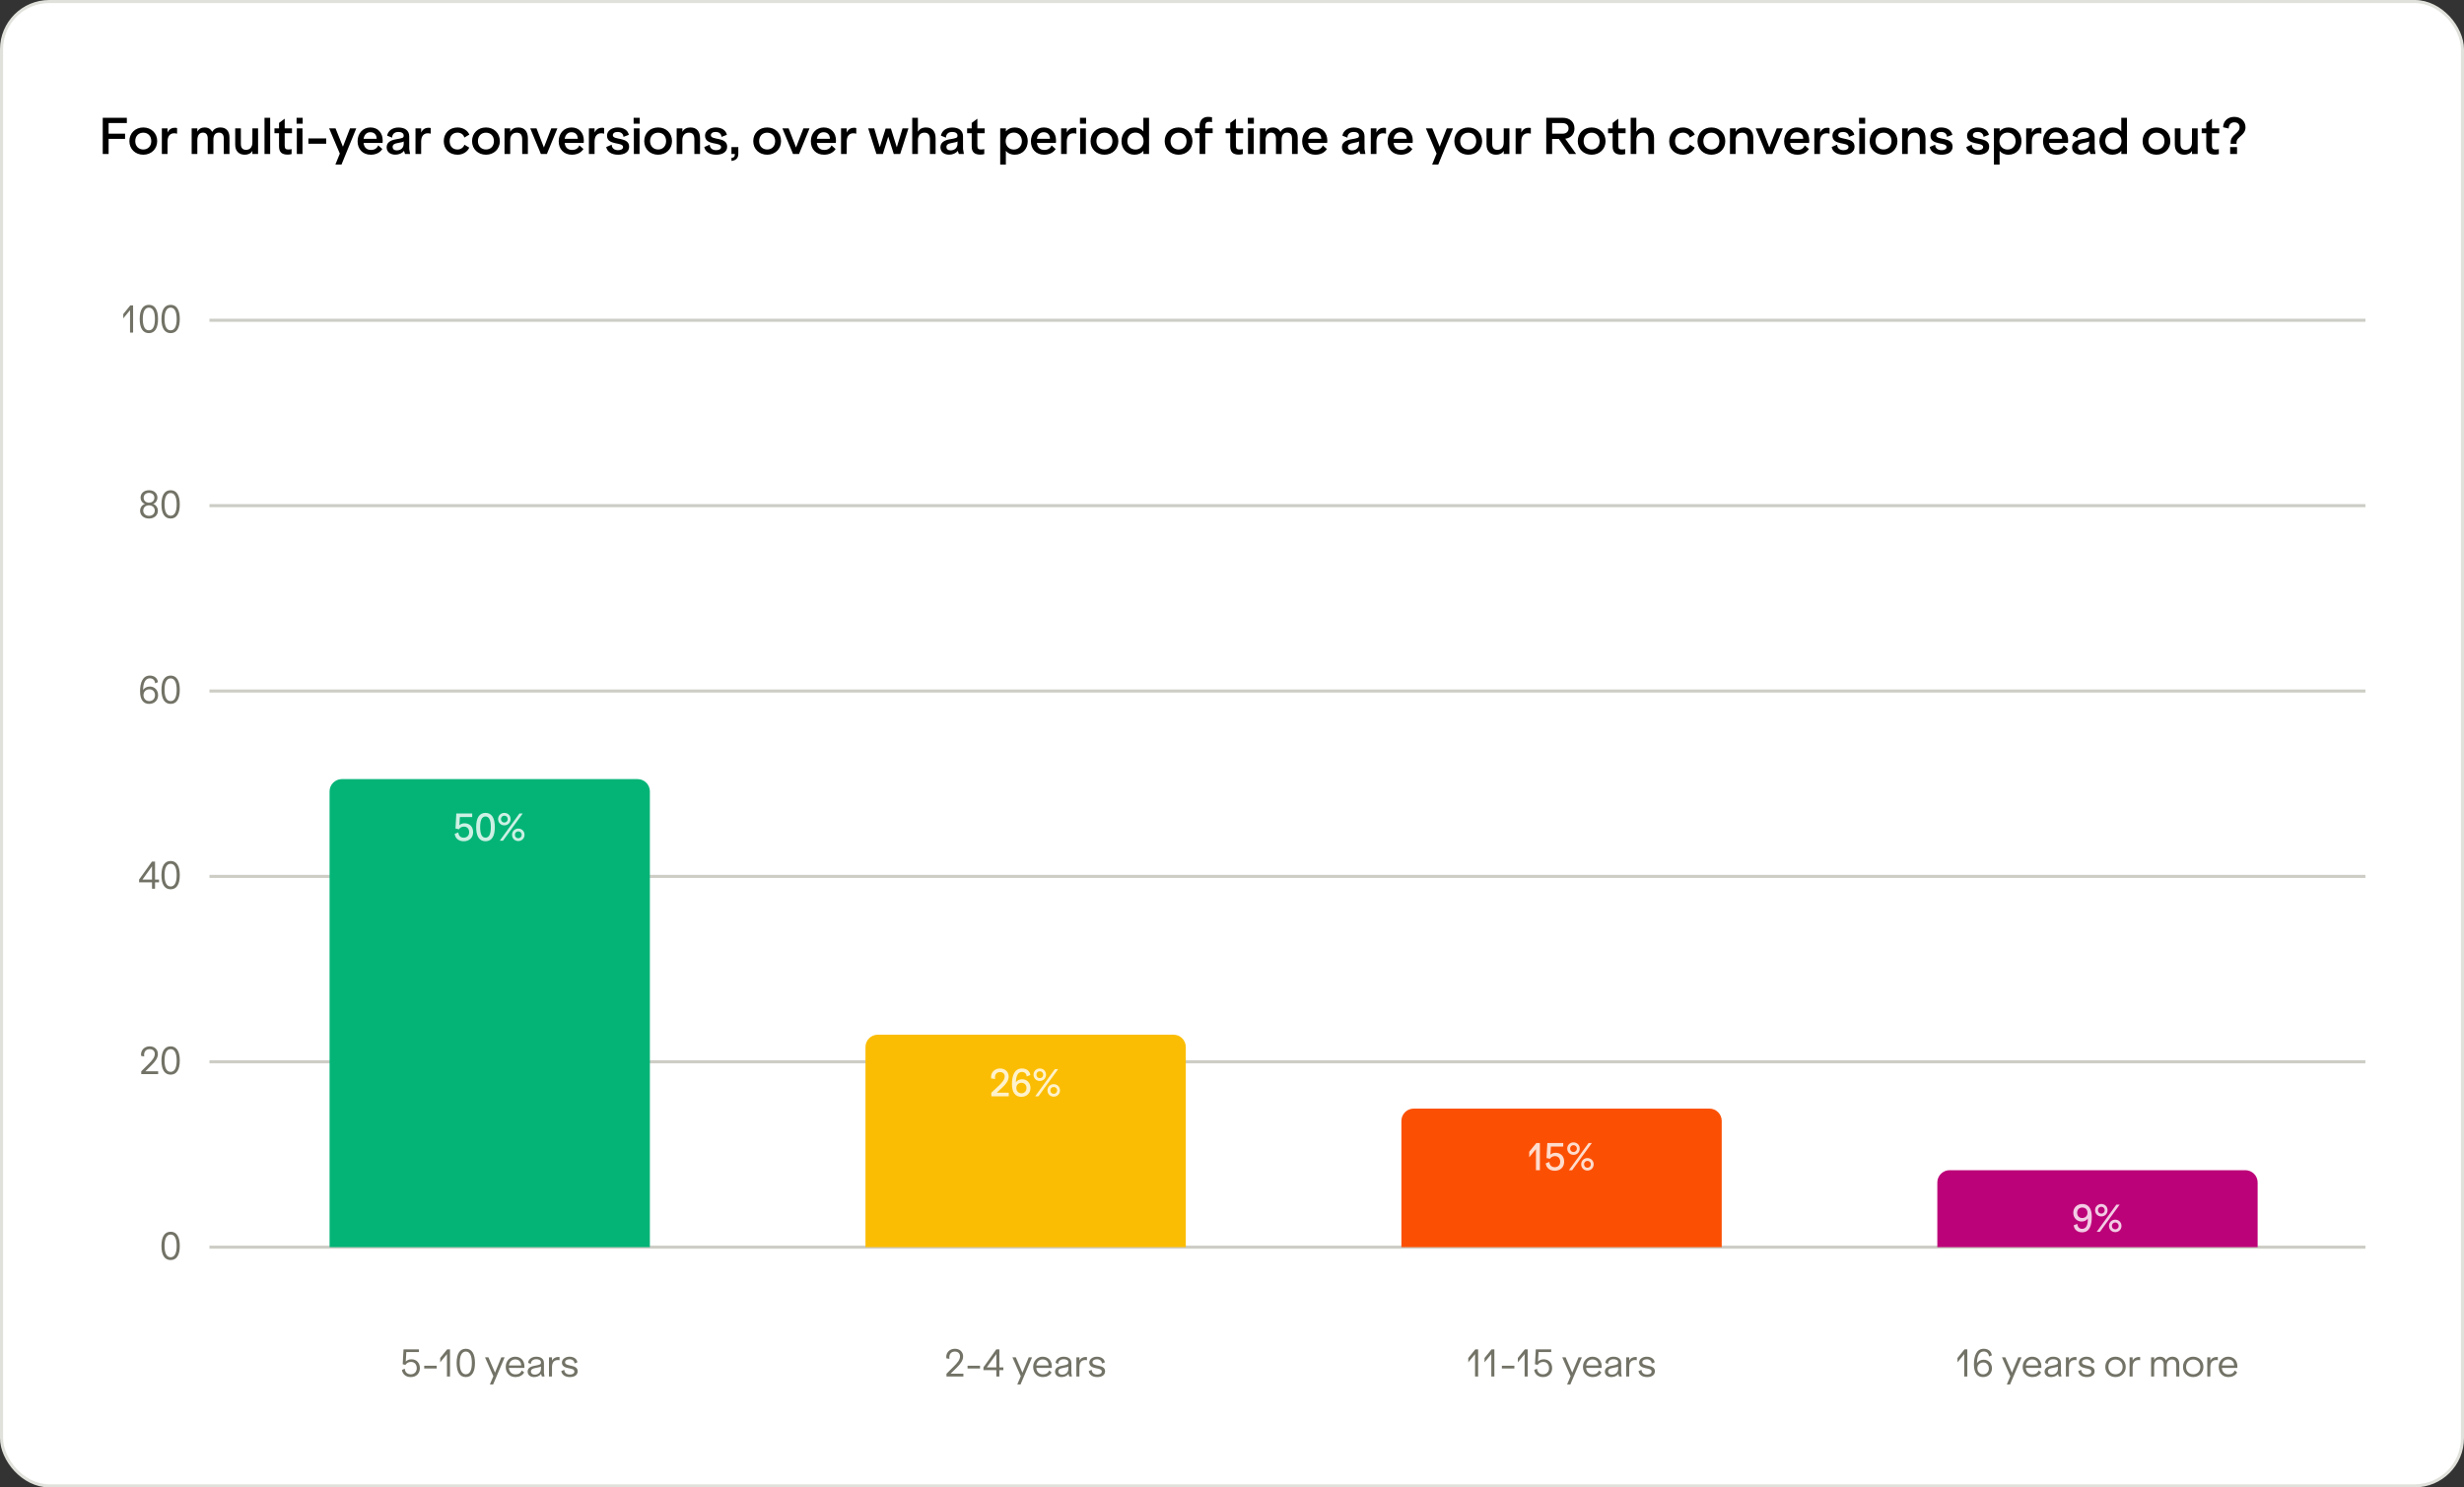<?xml version="1.0" encoding="UTF-8"?> <svg xmlns="http://www.w3.org/2000/svg" width="800" height="483" viewBox="0 0 800 483" fill="none"><rect x="0" y="0" width="800" height="483" fill="#333333" stroke="none"/><rect x="0.5" y="0.5" width="799" height="482" rx="15.5" fill="white"></rect><rect x="0.5" y="0.5" width="799" height="482" rx="15.5" stroke="#E1E1DC"></rect><path d="M33.36 50V38.24H41.184V39.968H35.264V43.408H40.608V45.104H35.264V50H33.36ZM46.522 50.24C43.946 50.24 42.01 48.416 42.01 45.824C42.01 43.216 43.946 41.392 46.522 41.392C49.082 41.392 51.034 43.216 51.034 45.824C51.034 48.416 49.082 50.24 46.522 50.24ZM46.522 48.544C48.026 48.544 49.114 47.488 49.114 45.824C49.114 44.144 48.026 43.088 46.522 43.088C45.018 43.088 43.914 44.144 43.914 45.824C43.914 47.488 45.034 48.544 46.522 48.544ZM52.549 50V41.68H54.389V43.024C55.013 41.776 56.005 41.488 56.757 41.488C57.045 41.488 57.237 41.504 57.493 41.6V43.424C57.173 43.328 56.901 43.28 56.549 43.28C55.269 43.28 54.389 44.144 54.389 45.984V50H52.549ZM62.229 50V41.68H64.069V42.784C64.613 41.712 65.557 41.392 66.437 41.392C67.605 41.392 68.437 41.936 68.901 42.832C69.397 41.936 70.309 41.392 71.557 41.392C73.381 41.392 74.501 42.528 74.501 44.656V50H72.661V44.976C72.661 43.696 72.101 43.072 71.061 43.072C69.893 43.072 69.285 43.904 69.285 45.344V50H67.445V44.992C67.445 43.696 66.869 43.072 65.877 43.072C64.693 43.072 64.101 44.016 64.069 45.456V50H62.229ZM79.452 50.24C77.532 50.24 76.364 49.008 76.364 46.976V41.68H78.204V46.736C78.204 48.016 78.764 48.656 79.884 48.656C81.228 48.656 81.948 47.712 81.948 46.208V41.68H83.788V50H81.948V49.008C81.388 49.888 80.492 50.24 79.452 50.24ZM85.88 50V38.24H87.72V50H85.88ZM93.396 50.208C91.588 50.208 90.596 49.456 90.596 47.552V43.264H89.108V41.68H90.596V39.92L92.436 38.544V41.68H94.804V43.264H92.436V47.312C92.436 48.336 92.836 48.544 93.668 48.544C93.924 48.544 94.404 48.48 94.676 48.416V50.032C94.404 50.144 93.668 50.208 93.396 50.208ZM96.371 50V41.68H98.21V50H96.371ZM96.29 40.176V38.24H98.275V40.176H96.29ZM100.13 46.688V44.944H105.906V46.688H100.13ZM108.89 53.44L110.33 49.872L106.858 41.68H108.938L111.338 47.648L113.642 41.68H115.674L110.874 53.44H108.89ZM120.386 50.24C117.762 50.24 116.098 48.432 116.098 45.856C116.098 43.28 117.858 41.392 120.274 41.392C122.722 41.392 124.258 43.136 124.258 45.68C124.258 45.92 124.242 46.128 124.21 46.416H118.034C118.226 48 119.17 48.688 120.434 48.688C121.602 48.688 122.354 48.224 122.802 47.2L124.13 48.384C123.346 49.648 121.922 50.24 120.386 50.24ZM118.05 45.072H122.29V45.056C122.29 43.776 121.522 42.944 120.242 42.944C119.154 42.944 118.274 43.632 118.05 45.072ZM128.366 50.224C126.702 50.224 125.534 49.312 125.534 47.824C125.534 46.4 126.622 45.584 128.398 45.264C130.702 44.864 131.07 44.8 131.07 44.032C131.07 43.216 130.318 42.848 129.342 42.848C128.158 42.848 127.326 43.52 127.326 44.704L125.694 44.064C125.934 42.496 127.406 41.408 129.342 41.408C131.502 41.408 132.862 42.416 132.862 44.272V48.352L133.15 50H131.518L131.15 48.976C130.574 49.776 129.534 50.224 128.366 50.224ZM128.782 48.832C130.286 48.832 131.07 47.888 131.07 46.656V45.92C130.83 46.128 130.366 46.224 128.894 46.496C128.03 46.656 127.47 46.992 127.47 47.728C127.47 48.352 127.95 48.832 128.782 48.832ZM134.899 50V41.68H136.739V43.024C137.363 41.776 138.355 41.488 139.107 41.488C139.395 41.488 139.587 41.504 139.843 41.6V43.424C139.523 43.328 139.251 43.28 138.899 43.28C137.619 43.28 136.739 44.144 136.739 45.984V50H134.899ZM148.547 50.24C145.891 50.24 144.083 48.448 144.083 45.824C144.083 43.216 145.955 41.392 148.547 41.392C150.339 41.392 151.843 42.384 152.387 43.712L150.755 44.672C150.531 43.664 149.587 43.072 148.547 43.072C147.027 43.072 145.987 44.112 145.987 45.824C145.987 47.52 146.995 48.544 148.547 48.544C149.603 48.544 150.515 47.872 150.771 46.992L152.355 47.936C151.795 49.248 150.339 50.24 148.547 50.24ZM157.778 50.24C155.202 50.24 153.266 48.416 153.266 45.824C153.266 43.216 155.202 41.392 157.778 41.392C160.338 41.392 162.29 43.216 162.29 45.824C162.29 48.416 160.338 50.24 157.778 50.24ZM157.778 48.544C159.282 48.544 160.37 47.488 160.37 45.824C160.37 44.144 159.282 43.088 157.778 43.088C156.274 43.088 155.17 44.144 155.17 45.824C155.17 47.488 156.29 48.544 157.778 48.544ZM163.805 50V41.68H165.645V42.8C166.205 41.856 167.085 41.392 168.285 41.392C170.301 41.392 171.389 42.688 171.389 44.912V50H169.549V45.28C169.549 43.776 168.989 43.088 167.757 43.088C166.429 43.088 165.645 44.016 165.645 45.552V50H163.805ZM175.612 50L172.156 41.68H174.188L176.588 47.888L178.988 41.68H180.972L177.564 50H175.612ZM185.684 50.24C183.06 50.24 181.396 48.432 181.396 45.856C181.396 43.28 183.156 41.392 185.572 41.392C188.02 41.392 189.556 43.136 189.556 45.68C189.556 45.92 189.54 46.128 189.508 46.416H183.332C183.524 48 184.468 48.688 185.732 48.688C186.9 48.688 187.652 48.224 188.1 47.2L189.428 48.384C188.644 49.648 187.22 50.24 185.684 50.24ZM183.348 45.072H187.588V45.056C187.588 43.776 186.82 42.944 185.54 42.944C184.452 42.944 183.572 43.632 183.348 45.072ZM191.201 50V41.68H193.041V43.024C193.665 41.776 194.657 41.488 195.409 41.488C195.697 41.488 195.889 41.504 196.145 41.6V43.424C195.825 43.328 195.553 43.28 195.201 43.28C193.921 43.28 193.041 44.144 193.041 45.984V50H191.201ZM200.696 50.24C198.568 50.24 197.112 49.296 196.824 47.744L198.6 46.992C198.664 48.224 199.544 48.768 200.696 48.768C201.576 48.768 202.296 48.432 202.296 47.744C202.296 45.984 197.08 47.376 197.08 44.032C197.08 42.496 198.648 41.392 200.504 41.392C202.504 41.392 203.896 42.336 204.168 43.792L202.424 44.448C202.36 43.44 201.656 42.848 200.504 42.848C199.528 42.848 198.968 43.296 198.968 43.92C198.968 45.632 204.264 44.32 204.264 47.632C204.264 49.376 202.728 50.24 200.696 50.24ZM205.802 50V41.68H207.642V50H205.802ZM205.722 40.176V38.24H207.706V40.176H205.722ZM213.674 50.24C211.098 50.24 209.162 48.416 209.162 45.824C209.162 43.216 211.098 41.392 213.674 41.392C216.234 41.392 218.186 43.216 218.186 45.824C218.186 48.416 216.234 50.24 213.674 50.24ZM213.674 48.544C215.178 48.544 216.266 47.488 216.266 45.824C216.266 44.144 215.178 43.088 213.674 43.088C212.17 43.088 211.066 44.144 211.066 45.824C211.066 47.488 212.186 48.544 213.674 48.544ZM219.701 50V41.68H221.541V42.8C222.101 41.856 222.981 41.392 224.181 41.392C226.197 41.392 227.285 42.688 227.285 44.912V50H225.445V45.28C225.445 43.776 224.885 43.088 223.653 43.088C222.325 43.088 221.541 44.016 221.541 45.552V50H219.701ZM232.525 50.24C230.397 50.24 228.941 49.296 228.653 47.744L230.429 46.992C230.493 48.224 231.373 48.768 232.525 48.768C233.405 48.768 234.125 48.432 234.125 47.744C234.125 45.984 228.909 47.376 228.909 44.032C228.909 42.496 230.477 41.392 232.333 41.392C234.333 41.392 235.725 42.336 235.997 43.792L234.253 44.448C234.189 43.44 233.485 42.848 232.333 42.848C231.357 42.848 230.797 43.296 230.797 43.92C230.797 45.632 236.093 44.32 236.093 47.632C236.093 49.376 234.557 50.24 232.525 50.24ZM237.487 51.28C238.335 51.2 238.591 50.832 238.591 50H237.487V47.76H239.711V49.952C239.711 51.312 238.959 52.112 237.487 52.256V51.28ZM249.077 50.24C246.501 50.24 244.565 48.416 244.565 45.824C244.565 43.216 246.501 41.392 249.077 41.392C251.637 41.392 253.589 43.216 253.589 45.824C253.589 48.416 251.637 50.24 249.077 50.24ZM249.077 48.544C250.581 48.544 251.669 47.488 251.669 45.824C251.669 44.144 250.581 43.088 249.077 43.088C247.573 43.088 246.469 44.144 246.469 45.824C246.469 47.488 247.589 48.544 249.077 48.544ZM257.478 50L254.022 41.68H256.054L258.454 47.888L260.854 41.68H262.838L259.43 50H257.478ZM267.549 50.24C264.925 50.24 263.261 48.432 263.261 45.856C263.261 43.28 265.021 41.392 267.437 41.392C269.885 41.392 271.421 43.136 271.421 45.68C271.421 45.92 271.405 46.128 271.373 46.416H265.197C265.389 48 266.333 48.688 267.597 48.688C268.765 48.688 269.517 48.224 269.965 47.2L271.293 48.384C270.509 49.648 269.085 50.24 267.549 50.24ZM265.213 45.072H269.453V45.056C269.453 43.776 268.685 42.944 267.405 42.944C266.317 42.944 265.437 43.632 265.213 45.072ZM273.065 50V41.68H274.905V43.024C275.529 41.776 276.521 41.488 277.273 41.488C277.561 41.488 277.753 41.504 278.009 41.6V43.424C277.689 43.328 277.417 43.28 277.065 43.28C275.785 43.28 274.905 44.144 274.905 45.984V50H273.065ZM284.554 50L281.882 41.68H283.834L285.642 47.824L287.546 41.744H289.258L291.162 47.824L293.034 41.68H294.954L292.266 50H290.186L288.394 44.352L286.65 50H284.554ZM296.181 50V38.24H298.021V42.768C298.533 41.92 299.381 41.392 300.661 41.392C302.677 41.392 303.765 42.688 303.765 44.912V50H301.925V45.28C301.925 43.776 301.365 43.088 300.133 43.088C298.821 43.088 298.021 43.984 298.021 45.552V50H296.181ZM308.171 50.224C306.507 50.224 305.339 49.312 305.339 47.824C305.339 46.4 306.427 45.584 308.203 45.264C310.507 44.864 310.875 44.8 310.875 44.032C310.875 43.216 310.123 42.848 309.147 42.848C307.963 42.848 307.131 43.52 307.131 44.704L305.499 44.064C305.739 42.496 307.211 41.408 309.147 41.408C311.307 41.408 312.667 42.416 312.667 44.272V48.352L312.955 50H311.323L310.955 48.976C310.379 49.776 309.339 50.224 308.171 50.224ZM308.587 48.832C310.091 48.832 310.875 47.888 310.875 46.656V45.92C310.635 46.128 310.171 46.224 308.699 46.496C307.835 46.656 307.275 46.992 307.275 47.728C307.275 48.352 307.755 48.832 308.587 48.832ZM318.287 50.208C316.479 50.208 315.487 49.456 315.487 47.552V43.264H313.999V41.68H315.487V39.92L317.327 38.544V41.68H319.695V43.264H317.327V47.312C317.327 48.336 317.727 48.544 318.559 48.544C318.815 48.544 319.295 48.48 319.567 48.416V50.032C319.295 50.144 318.559 50.208 318.287 50.208ZM324.742 53.44V41.68H326.582V42.656C327.254 41.888 328.214 41.392 329.478 41.392C331.99 41.392 333.686 43.328 333.686 45.84C333.686 48.336 331.974 50.24 329.478 50.24C328.15 50.24 327.222 49.744 326.582 48.992V53.44H324.742ZM329.142 48.56C330.71 48.56 331.782 47.424 331.782 45.84C331.782 44.224 330.71 43.056 329.142 43.056C327.638 43.056 326.518 44.208 326.518 45.84C326.518 47.456 327.638 48.56 329.142 48.56ZM338.999 50.24C336.375 50.24 334.711 48.432 334.711 45.856C334.711 43.28 336.471 41.392 338.887 41.392C341.335 41.392 342.871 43.136 342.871 45.68C342.871 45.92 342.855 46.128 342.823 46.416H336.647C336.839 48 337.783 48.688 339.047 48.688C340.215 48.688 340.967 48.224 341.415 47.2L342.743 48.384C341.959 49.648 340.535 50.24 338.999 50.24ZM336.663 45.072H340.903V45.056C340.903 43.776 340.135 42.944 338.855 42.944C337.767 42.944 336.887 43.632 336.663 45.072ZM344.516 50V41.68H346.356V43.024C346.98 41.776 347.972 41.488 348.724 41.488C349.012 41.488 349.204 41.504 349.46 41.6V43.424C349.14 43.328 348.868 43.28 348.516 43.28C347.236 43.28 346.356 44.144 346.356 45.984V50H344.516ZM350.716 50V41.68H352.556V50H350.716ZM350.636 40.176V38.24H352.62V40.176H350.636ZM358.587 50.24C356.011 50.24 354.075 48.416 354.075 45.824C354.075 43.216 356.011 41.392 358.587 41.392C361.147 41.392 363.099 43.216 363.099 45.824C363.099 48.416 361.147 50.24 358.587 50.24ZM358.587 48.544C360.091 48.544 361.179 47.488 361.179 45.824C361.179 44.144 360.091 43.088 358.587 43.088C357.083 43.088 355.979 44.144 355.979 45.824C355.979 47.488 357.099 48.544 358.587 48.544ZM368.326 50.24C365.83 50.24 364.118 48.336 364.118 45.84C364.118 43.328 365.814 41.392 368.326 41.392C369.606 41.392 370.582 41.904 371.222 42.656V38.24H373.062V50H371.238V48.976C370.582 49.744 369.622 50.24 368.326 50.24ZM368.662 48.56C370.166 48.56 371.286 47.456 371.286 45.84C371.286 44.208 370.166 43.056 368.662 43.056C367.094 43.056 366.022 44.224 366.022 45.84C366.022 47.424 367.094 48.56 368.662 48.56ZM382.654 50.24C380.078 50.24 378.142 48.416 378.142 45.824C378.142 43.216 380.078 41.392 382.654 41.392C385.214 41.392 387.166 43.216 387.166 45.824C387.166 48.416 385.214 50.24 382.654 50.24ZM382.654 48.544C384.158 48.544 385.246 47.488 385.246 45.824C385.246 44.144 384.158 43.088 382.654 43.088C381.15 43.088 380.046 44.144 380.046 45.824C380.046 47.488 381.166 48.544 382.654 48.544ZM389.481 40.784C389.481 39.136 390.537 37.952 392.169 37.952C392.617 37.952 393.097 37.984 393.513 38.096V39.664C393.209 39.6 392.857 39.568 392.537 39.568C391.769 39.568 391.321 39.952 391.321 40.832V41.68H393.721V43.248H391.321V50H389.481V43.248H387.977V41.68H389.481V40.784ZM402.226 50.208C400.418 50.208 399.426 49.456 399.426 47.552V43.264H397.938V41.68H399.426V39.92L401.266 38.544V41.68H403.634V43.264H401.266V47.312C401.266 48.336 401.666 48.544 402.498 48.544C402.754 48.544 403.234 48.48 403.506 48.416V50.032C403.234 50.144 402.498 50.208 402.226 50.208ZM405.201 50V41.68H407.041V50H405.201ZM405.121 40.176V38.24H407.105V40.176H405.121ZM409.057 50V41.68H410.897V42.784C411.441 41.712 412.385 41.392 413.265 41.392C414.433 41.392 415.265 41.936 415.729 42.832C416.225 41.936 417.137 41.392 418.385 41.392C420.209 41.392 421.329 42.528 421.329 44.656V50H419.489V44.976C419.489 43.696 418.929 43.072 417.889 43.072C416.721 43.072 416.113 43.904 416.113 45.344V50H414.273V44.992C414.273 43.696 413.697 43.072 412.705 43.072C411.521 43.072 410.929 44.016 410.897 45.456V50H409.057ZM427.064 50.24C424.44 50.24 422.776 48.432 422.776 45.856C422.776 43.28 424.536 41.392 426.952 41.392C429.4 41.392 430.936 43.136 430.936 45.68C430.936 45.92 430.92 46.128 430.888 46.416H424.712C424.904 48 425.848 48.688 427.112 48.688C428.28 48.688 429.032 48.224 429.48 47.2L430.808 48.384C430.024 49.648 428.6 50.24 427.064 50.24ZM424.728 45.072H428.968V45.056C428.968 43.776 428.2 42.944 426.92 42.944C425.832 42.944 424.952 43.632 424.728 45.072ZM438.525 50.224C436.861 50.224 435.693 49.312 435.693 47.824C435.693 46.4 436.781 45.584 438.557 45.264C440.861 44.864 441.229 44.8 441.229 44.032C441.229 43.216 440.477 42.848 439.501 42.848C438.317 42.848 437.485 43.52 437.485 44.704L435.853 44.064C436.093 42.496 437.565 41.408 439.501 41.408C441.661 41.408 443.021 42.416 443.021 44.272V48.352L443.309 50H441.677L441.309 48.976C440.733 49.776 439.693 50.224 438.525 50.224ZM438.941 48.832C440.445 48.832 441.229 47.888 441.229 46.656V45.92C440.989 46.128 440.525 46.224 439.053 46.496C438.189 46.656 437.629 46.992 437.629 47.728C437.629 48.352 438.109 48.832 438.941 48.832ZM445.057 50V41.68H446.897V43.024C447.521 41.776 448.513 41.488 449.265 41.488C449.553 41.488 449.745 41.504 450.001 41.6V43.424C449.681 43.328 449.409 43.28 449.057 43.28C447.777 43.28 446.897 44.144 446.897 45.984V50H445.057ZM454.814 50.24C452.19 50.24 450.526 48.432 450.526 45.856C450.526 43.28 452.286 41.392 454.702 41.392C457.15 41.392 458.686 43.136 458.686 45.68C458.686 45.92 458.67 46.128 458.638 46.416H452.462C452.654 48 453.598 48.688 454.862 48.688C456.03 48.688 456.782 48.224 457.23 47.2L458.558 48.384C457.774 49.648 456.35 50.24 454.814 50.24ZM452.478 45.072H456.718V45.056C456.718 43.776 455.95 42.944 454.67 42.944C453.582 42.944 452.702 43.632 452.478 45.072ZM464.98 53.44L466.42 49.872L462.948 41.68H465.028L467.428 47.648L469.732 41.68H471.764L466.964 53.44H464.98ZM476.699 50.24C474.123 50.24 472.187 48.416 472.187 45.824C472.187 43.216 474.123 41.392 476.699 41.392C479.259 41.392 481.211 43.216 481.211 45.824C481.211 48.416 479.259 50.24 476.699 50.24ZM476.699 48.544C478.203 48.544 479.291 47.488 479.291 45.824C479.291 44.144 478.203 43.088 476.699 43.088C475.195 43.088 474.091 44.144 474.091 45.824C474.091 47.488 475.211 48.544 476.699 48.544ZM485.734 50.24C483.814 50.24 482.646 49.008 482.646 46.976V41.68H484.486V46.736C484.486 48.016 485.046 48.656 486.166 48.656C487.51 48.656 488.23 47.712 488.23 46.208V41.68H490.07V50H488.23V49.008C487.67 49.888 486.774 50.24 485.734 50.24ZM492.082 50V41.68H493.922V43.024C494.546 41.776 495.538 41.488 496.29 41.488C496.578 41.488 496.77 41.504 497.026 41.6V43.424C496.706 43.328 496.434 43.28 496.082 43.28C494.802 43.28 493.922 44.144 493.922 45.984V50H492.082ZM502.034 50V38.24H507.33C509.73 38.24 511.186 39.632 511.186 41.696C511.186 43.504 510.146 44.768 508.21 45.056L511.73 50H509.474L506.114 45.12H503.938V50H502.034ZM503.938 43.424H507.266C508.546 43.424 509.266 42.72 509.266 41.696C509.266 40.672 508.562 39.968 507.266 39.968H503.938V43.424ZM516.774 50.24C514.198 50.24 512.262 48.416 512.262 45.824C512.262 43.216 514.198 41.392 516.774 41.392C519.334 41.392 521.286 43.216 521.286 45.824C521.286 48.416 519.334 50.24 516.774 50.24ZM516.774 48.544C518.278 48.544 519.366 47.488 519.366 45.824C519.366 44.144 518.278 43.088 516.774 43.088C515.27 43.088 514.166 44.144 514.166 45.824C514.166 47.488 515.286 48.544 516.774 48.544ZM526.385 50.208C524.577 50.208 523.585 49.456 523.585 47.552V43.264H522.097V41.68H523.585V39.92L525.425 38.544V41.68H527.793V43.264H525.425V47.312C525.425 48.336 525.825 48.544 526.657 48.544C526.913 48.544 527.393 48.48 527.665 48.416V50.032C527.393 50.144 526.657 50.208 526.385 50.208ZM529.44 50V38.24H531.28V42.768C531.792 41.92 532.64 41.392 533.92 41.392C535.936 41.392 537.024 42.688 537.024 44.912V50H535.184V45.28C535.184 43.776 534.624 43.088 533.392 43.088C532.08 43.088 531.28 43.984 531.28 45.552V50H529.44ZM546.414 50.24C543.758 50.24 541.95 48.448 541.95 45.824C541.95 43.216 543.822 41.392 546.414 41.392C548.206 41.392 549.71 42.384 550.254 43.712L548.622 44.672C548.398 43.664 547.454 43.072 546.414 43.072C544.894 43.072 543.854 44.112 543.854 45.824C543.854 47.52 544.862 48.544 546.414 48.544C547.47 48.544 548.382 47.872 548.638 46.992L550.222 47.936C549.662 49.248 548.206 50.24 546.414 50.24ZM555.646 50.24C553.07 50.24 551.134 48.416 551.134 45.824C551.134 43.216 553.07 41.392 555.646 41.392C558.206 41.392 560.158 43.216 560.158 45.824C560.158 48.416 558.206 50.24 555.646 50.24ZM555.646 48.544C557.15 48.544 558.238 47.488 558.238 45.824C558.238 44.144 557.15 43.088 555.646 43.088C554.142 43.088 553.038 44.144 553.038 45.824C553.038 47.488 554.158 48.544 555.646 48.544ZM561.673 50V41.68H563.513V42.8C564.073 41.856 564.953 41.392 566.153 41.392C568.169 41.392 569.257 42.688 569.257 44.912V50H567.417V45.28C567.417 43.776 566.857 43.088 565.625 43.088C564.297 43.088 563.513 44.016 563.513 45.552V50H561.673ZM573.48 50L570.024 41.68H572.056L574.456 47.888L576.856 41.68H578.84L575.432 50H573.48ZM583.551 50.24C580.927 50.24 579.263 48.432 579.263 45.856C579.263 43.28 581.023 41.392 583.439 41.392C585.887 41.392 587.423 43.136 587.423 45.68C587.423 45.92 587.407 46.128 587.375 46.416H581.199C581.391 48 582.335 48.688 583.599 48.688C584.767 48.688 585.519 48.224 585.967 47.2L587.295 48.384C586.511 49.648 585.087 50.24 583.551 50.24ZM581.215 45.072H585.455V45.056C585.455 43.776 584.687 42.944 583.407 42.944C582.319 42.944 581.439 43.632 581.215 45.072ZM589.068 50V41.68H590.908V43.024C591.532 41.776 592.524 41.488 593.276 41.488C593.564 41.488 593.756 41.504 594.012 41.6V43.424C593.692 43.328 593.42 43.28 593.068 43.28C591.788 43.28 590.908 44.144 590.908 45.984V50H589.068ZM598.563 50.24C596.435 50.24 594.979 49.296 594.691 47.744L596.467 46.992C596.531 48.224 597.411 48.768 598.563 48.768C599.443 48.768 600.163 48.432 600.163 47.744C600.163 45.984 594.947 47.376 594.947 44.032C594.947 42.496 596.515 41.392 598.371 41.392C600.371 41.392 601.763 42.336 602.035 43.792L600.291 44.448C600.227 43.44 599.523 42.848 598.371 42.848C597.395 42.848 596.835 43.296 596.835 43.92C596.835 45.632 602.131 44.32 602.131 47.632C602.131 49.376 600.595 50.24 598.563 50.24ZM603.67 50V41.68H605.51V50H603.67ZM603.59 40.176V38.24H605.574V40.176H603.59ZM611.542 50.24C608.966 50.24 607.03 48.416 607.03 45.824C607.03 43.216 608.966 41.392 611.542 41.392C614.102 41.392 616.054 43.216 616.054 45.824C616.054 48.416 614.102 50.24 611.542 50.24ZM611.542 48.544C613.046 48.544 614.134 47.488 614.134 45.824C614.134 44.144 613.046 43.088 611.542 43.088C610.038 43.088 608.934 44.144 608.934 45.824C608.934 47.488 610.054 48.544 611.542 48.544ZM617.569 50V41.68H619.409V42.8C619.969 41.856 620.849 41.392 622.049 41.392C624.065 41.392 625.153 42.688 625.153 44.912V50H623.313V45.28C623.313 43.776 622.753 43.088 621.521 43.088C620.193 43.088 619.409 44.016 619.409 45.552V50H617.569ZM630.392 50.24C628.264 50.24 626.808 49.296 626.52 47.744L628.296 46.992C628.36 48.224 629.24 48.768 630.392 48.768C631.272 48.768 631.992 48.432 631.992 47.744C631.992 45.984 626.776 47.376 626.776 44.032C626.776 42.496 628.344 41.392 630.2 41.392C632.2 41.392 633.592 42.336 633.864 43.792L632.12 44.448C632.056 43.44 631.352 42.848 630.2 42.848C629.224 42.848 628.664 43.296 628.664 43.92C628.664 45.632 633.96 44.32 633.96 47.632C633.96 49.376 632.424 50.24 630.392 50.24ZM642.275 50.24C640.147 50.24 638.691 49.296 638.403 47.744L640.179 46.992C640.243 48.224 641.123 48.768 642.275 48.768C643.155 48.768 643.875 48.432 643.875 47.744C643.875 45.984 638.659 47.376 638.659 44.032C638.659 42.496 640.227 41.392 642.083 41.392C644.083 41.392 645.475 42.336 645.747 43.792L644.003 44.448C643.939 43.44 643.235 42.848 642.083 42.848C641.107 42.848 640.547 43.296 640.547 43.92C640.547 45.632 645.843 44.32 645.843 47.632C645.843 49.376 644.307 50.24 642.275 50.24ZM647.382 53.44V41.68H649.222V42.656C649.894 41.888 650.854 41.392 652.118 41.392C654.63 41.392 656.326 43.328 656.326 45.84C656.326 48.336 654.614 50.24 652.118 50.24C650.79 50.24 649.862 49.744 649.222 48.992V53.44H647.382ZM651.782 48.56C653.35 48.56 654.422 47.424 654.422 45.84C654.422 44.224 653.35 43.056 651.782 43.056C650.278 43.056 649.158 44.208 649.158 45.84C649.158 47.456 650.278 48.56 651.782 48.56ZM657.847 50V41.68H659.687V43.024C660.311 41.776 661.303 41.488 662.055 41.488C662.343 41.488 662.535 41.504 662.791 41.6V43.424C662.471 43.328 662.199 43.28 661.847 43.28C660.567 43.28 659.687 44.144 659.687 45.984V50H657.847ZM667.604 50.24C664.98 50.24 663.316 48.432 663.316 45.856C663.316 43.28 665.076 41.392 667.492 41.392C669.94 41.392 671.476 43.136 671.476 45.68C671.476 45.92 671.46 46.128 671.428 46.416H665.252C665.444 48 666.388 48.688 667.652 48.688C668.82 48.688 669.572 48.224 670.02 47.2L671.348 48.384C670.564 49.648 669.14 50.24 667.604 50.24ZM665.268 45.072H669.508V45.056C669.508 43.776 668.74 42.944 667.46 42.944C666.372 42.944 665.492 43.632 665.268 45.072ZM675.584 50.224C673.92 50.224 672.752 49.312 672.752 47.824C672.752 46.4 673.84 45.584 675.616 45.264C677.92 44.864 678.288 44.8 678.288 44.032C678.288 43.216 677.536 42.848 676.56 42.848C675.376 42.848 674.544 43.52 674.544 44.704L672.912 44.064C673.152 42.496 674.624 41.408 676.56 41.408C678.72 41.408 680.08 42.416 680.08 44.272V48.352L680.368 50H678.736L678.368 48.976C677.792 49.776 676.752 50.224 675.584 50.224ZM676 48.832C677.504 48.832 678.288 47.888 678.288 46.656V45.92C678.048 46.128 677.584 46.224 676.112 46.496C675.248 46.656 674.688 46.992 674.688 47.728C674.688 48.352 675.168 48.832 676 48.832ZM685.829 50.24C683.333 50.24 681.621 48.336 681.621 45.84C681.621 43.328 683.317 41.392 685.829 41.392C687.109 41.392 688.085 41.904 688.725 42.656V38.24H690.565V50H688.741V48.976C688.085 49.744 687.125 50.24 685.829 50.24ZM686.165 48.56C687.669 48.56 688.789 47.456 688.789 45.84C688.789 44.208 687.669 43.056 686.165 43.056C684.597 43.056 683.525 44.224 683.525 45.84C683.525 47.424 684.597 48.56 686.165 48.56ZM700.156 50.24C697.58 50.24 695.644 48.416 695.644 45.824C695.644 43.216 697.58 41.392 700.156 41.392C702.716 41.392 704.668 43.216 704.668 45.824C704.668 48.416 702.716 50.24 700.156 50.24ZM700.156 48.544C701.66 48.544 702.748 47.488 702.748 45.824C702.748 44.144 701.66 43.088 700.156 43.088C698.652 43.088 697.548 44.144 697.548 45.824C697.548 47.488 698.668 48.544 700.156 48.544ZM709.192 50.24C707.272 50.24 706.104 49.008 706.104 46.976V41.68H707.944V46.736C707.944 48.016 708.504 48.656 709.624 48.656C710.968 48.656 711.688 47.712 711.688 46.208V41.68H713.528V50H711.688V49.008C711.128 49.888 710.232 50.24 709.192 50.24ZM719.123 50.208C717.315 50.208 716.323 49.456 716.323 47.552V43.264H714.835V41.68H716.323V39.92L718.163 38.544V41.68H720.531V43.264H718.163V47.312C718.163 48.336 718.563 48.544 719.395 48.544C719.651 48.544 720.131 48.48 720.403 48.416V50.032C720.131 50.144 719.395 50.208 719.123 50.208ZM724.242 46.208C724.242 43.648 727.138 43.36 727.138 41.344C727.138 40.304 726.482 39.728 725.41 39.728C724.29 39.728 723.618 40.512 723.602 41.728L721.794 41.328C721.81 39.408 723.234 37.952 725.41 37.952C727.57 37.952 729.058 39.392 729.058 41.344C729.058 44 726.146 44.384 726.146 46.208V46.704H724.242V46.208ZM724.082 50V47.76H726.306V50H724.082Z" fill="black"></path><path d="M42.217 108V100.728L40.021 103.392V101.988L42.301 99.18H43.213V108H42.217ZM48.346 108.18C46.403 108.18 45.358 106.572 45.358 103.596C45.358 100.608 46.403 98.988 48.346 98.988C50.279 98.988 51.31 100.608 51.31 103.596C51.31 106.572 50.279 108.18 48.346 108.18ZM48.346 107.268C49.618 107.268 50.303 105.984 50.303 103.596C50.303 101.184 49.618 99.9 48.346 99.9C47.062 99.9 46.367 101.184 46.367 103.596C46.367 105.984 47.062 107.268 48.346 107.268ZM55.405 108.18C53.461 108.18 52.417 106.572 52.417 103.596C52.417 100.608 53.461 98.988 55.405 98.988C57.337 98.988 58.369 100.608 58.369 103.596C58.369 106.572 57.337 108.18 55.405 108.18ZM55.405 107.268C56.677 107.268 57.361 105.984 57.361 103.596C57.361 101.184 56.677 99.9 55.405 99.9C54.121 99.9 53.425 101.184 53.425 103.596C53.425 105.984 54.121 107.268 55.405 107.268Z" fill="#727266"></path><path d="M68 104H768" stroke="#CDCDC6"></path><path d="M48.38 168.383C46.664 168.383 45.489 167.339 45.489 165.863C45.489 164.795 46.16 163.919 47.084 163.643C46.269 163.403 45.645 162.587 45.645 161.579C45.645 160.175 46.761 159.191 48.38 159.191C50.001 159.191 51.105 160.175 51.105 161.579C51.105 162.575 50.492 163.379 49.7 163.643C50.589 163.919 51.261 164.795 51.261 165.863C51.261 167.339 50.084 168.383 48.38 168.383ZM48.38 167.507C49.484 167.507 50.252 166.787 50.252 165.815C50.252 164.795 49.484 164.099 48.38 164.099C47.276 164.099 46.508 164.795 46.508 165.815C46.508 166.787 47.276 167.507 48.38 167.507ZM48.38 163.247C49.401 163.247 50.12 162.587 50.12 161.627C50.12 160.703 49.401 160.055 48.38 160.055C47.361 160.055 46.641 160.703 46.641 161.627C46.641 162.587 47.361 163.247 48.38 163.247ZM55.405 168.383C53.461 168.383 52.417 166.775 52.417 163.799C52.417 160.811 53.461 159.191 55.405 159.191C57.337 159.191 58.369 160.811 58.369 163.799C58.369 166.775 57.337 168.383 55.405 168.383ZM55.405 167.471C56.677 167.471 57.361 166.187 57.361 163.799C57.361 161.387 56.677 160.103 55.405 160.103C54.121 160.103 53.425 161.387 53.425 163.799C53.425 166.187 54.121 167.471 55.405 167.471Z" fill="#727266"></path><path d="M68 164.203H768" stroke="#CDCDC6"></path><path d="M48.428 228.578C46.532 228.578 45.476 227.162 45.476 224.522C45.476 221.63 46.352 219.386 48.656 219.386C50.108 219.386 51.152 220.238 51.284 221.522L50.36 221.894C50.288 220.838 49.592 220.274 48.644 220.274C47.12 220.274 46.472 221.918 46.46 224.102C46.808 223.43 47.672 222.938 48.632 222.938C50.204 222.938 51.332 224.102 51.332 225.758C51.332 227.414 50.12 228.578 48.428 228.578ZM48.476 227.678C49.556 227.678 50.324 226.874 50.324 225.758C50.324 224.63 49.58 223.838 48.524 223.838C47.396 223.838 46.592 224.63 46.592 225.746C46.592 226.874 47.372 227.678 48.476 227.678ZM55.405 228.578C53.461 228.578 52.417 226.97 52.417 223.994C52.417 221.006 53.461 219.386 55.405 219.386C57.337 219.386 58.369 221.006 58.369 223.994C58.369 226.97 57.337 228.578 55.405 228.578ZM55.405 227.666C56.677 227.666 57.361 226.382 57.361 223.994C57.361 221.582 56.677 220.298 55.405 220.298C54.121 220.298 53.425 221.582 53.425 223.994C53.425 226.382 54.121 227.666 55.405 227.666Z" fill="#727266"></path><path d="M68 224.398H768" stroke="#CDCDC6"></path><path d="M49.352 288.602V286.538H45.164V285.626L49.34 279.782H50.336V285.626H51.632V286.538H50.336V288.602H49.352ZM46.256 285.626H49.352V281.306L46.256 285.626ZM55.405 288.782C53.461 288.782 52.417 287.174 52.417 284.198C52.417 281.21 53.461 279.59 55.405 279.59C57.337 279.59 58.369 281.21 58.369 284.198C58.369 287.174 57.337 288.782 55.405 288.782ZM55.405 287.87C56.677 287.87 57.361 286.586 57.361 284.198C57.361 281.786 56.677 280.502 55.405 280.502C54.121 280.502 53.425 281.786 53.425 284.198C53.425 286.586 54.121 287.87 55.405 287.87Z" fill="#727266"></path><path d="M68 284.602H768" stroke="#CDCDC6"></path><path d="M45.863 348.797V347.897L48.299 345.461C49.367 344.405 50.255 343.349 50.255 342.257C50.255 341.345 49.643 340.697 48.587 340.697C47.411 340.697 46.787 341.489 46.787 342.545C46.787 342.701 46.799 342.881 46.823 343.061L45.827 342.893C45.803 342.725 45.791 342.533 45.791 342.389C45.791 340.973 46.919 339.785 48.611 339.785C50.207 339.785 51.263 340.841 51.263 342.281C51.263 343.625 50.351 344.753 49.175 345.929L47.195 347.885H51.347V348.797H45.863ZM55.405 348.977C53.461 348.977 52.417 347.369 52.417 344.393C52.417 341.405 53.461 339.785 55.405 339.785C57.337 339.785 58.369 341.405 58.369 344.393C58.369 347.369 57.337 348.977 55.405 348.977ZM55.405 348.065C56.677 348.065 57.361 346.781 57.361 344.393C57.361 341.981 56.677 340.697 55.405 340.697C54.121 340.697 53.425 341.981 53.425 344.393C53.425 346.781 54.121 348.065 55.405 348.065Z" fill="#727266"></path><path d="M68 344.797H768" stroke="#CDCDC6"></path><path d="M55.405 409.18C53.461 409.18 52.417 407.572 52.417 404.596C52.417 401.608 53.461 399.988 55.405 399.988C57.337 399.988 58.369 401.608 58.369 404.596C58.369 407.572 57.337 409.18 55.405 409.18ZM55.405 408.268C56.677 408.268 57.361 406.984 57.361 404.596C57.361 402.184 56.677 400.9 55.405 400.9C54.121 400.9 53.425 402.184 53.425 404.596C53.425 406.984 54.121 408.268 55.405 408.268Z" fill="#727266"></path><path d="M68 405H768" stroke="#CDCDC6"></path><path d="M133.358 447.18C131.834 447.18 130.694 446.304 130.502 444.852L131.426 444.468C131.486 445.572 132.218 446.28 133.358 446.28C134.534 446.28 135.314 445.452 135.314 444.288C135.314 443.064 134.582 442.26 133.43 442.26C132.638 442.26 132.002 442.644 131.618 443.22L130.754 443.016L131.018 438.18H136.022V439.068H131.918L131.738 442.128C132.206 441.696 132.758 441.408 133.562 441.408C135.23 441.408 136.322 442.548 136.322 444.288C136.322 446.004 135.134 447.18 133.358 447.18ZM137.732 444.396V443.496H141.788V444.396H137.732ZM145.115 447V439.728L142.919 442.392V440.988L145.199 438.18H146.111V447H145.115ZM151.245 447.18C149.301 447.18 148.257 445.572 148.257 442.596C148.257 439.608 149.301 437.988 151.245 437.988C153.177 437.988 154.209 439.608 154.209 442.596C154.209 445.572 153.177 447.18 151.245 447.18ZM151.245 446.268C152.517 446.268 153.201 444.984 153.201 442.596C153.201 440.184 152.517 438.9 151.245 438.9C149.961 438.9 149.265 440.184 149.265 442.596C149.265 444.984 149.961 446.268 151.245 446.268ZM159.05 449.58L160.178 446.904L157.466 440.76H158.57L160.718 445.752L162.77 440.76H163.85L160.106 449.58H159.05ZM167.359 447.18C165.475 447.18 164.203 445.836 164.203 443.88C164.203 441.996 165.499 440.568 167.263 440.568C169.147 440.568 170.275 441.864 170.275 443.772C170.275 443.904 170.263 444.06 170.251 444.204H165.223C165.343 445.596 166.231 446.304 167.371 446.304C168.367 446.304 169.051 445.896 169.423 445.032L170.179 445.668C169.627 446.724 168.475 447.18 167.359 447.18ZM165.235 443.412H169.207V443.388C169.207 442.176 168.427 441.444 167.263 441.444C166.255 441.444 165.403 442.128 165.235 443.412ZM173.399 447.18C172.175 447.18 171.311 446.472 171.311 445.416C171.311 444.36 172.127 443.76 173.471 443.532C175.355 443.184 175.631 443.088 175.631 442.416C175.631 441.66 174.899 441.384 174.095 441.384C173.135 441.384 172.367 441.888 172.367 442.92L171.467 442.56C171.563 441.372 172.691 440.568 174.095 440.568C175.655 440.568 176.603 441.3 176.603 442.632V445.86L176.795 447H175.943L175.655 446.136C175.163 446.856 174.311 447.18 173.399 447.18ZM173.603 446.388C174.887 446.388 175.631 445.56 175.631 444.48V443.736C175.439 443.916 175.079 444 173.735 444.252C172.907 444.42 172.367 444.684 172.367 445.368C172.367 445.944 172.823 446.388 173.603 446.388ZM178.237 447V440.76H179.221V441.864C179.713 440.916 180.601 440.652 181.285 440.652C181.429 440.652 181.525 440.664 181.669 440.688V441.708C181.513 441.672 181.345 441.648 181.177 441.648C180.049 441.648 179.221 442.248 179.221 443.976V447H178.237ZM184.999 447.18C183.379 447.18 182.407 446.34 182.227 445.236L183.211 444.828C183.247 445.788 183.931 446.352 184.999 446.352C185.851 446.352 186.487 446.052 186.487 445.368C186.487 443.832 182.443 444.948 182.443 442.452C182.443 441.36 183.571 440.568 184.903 440.568C186.331 440.568 187.339 441.312 187.471 442.404L186.535 442.752C186.475 441.924 185.899 441.396 184.903 441.396C183.991 441.396 183.463 441.828 183.463 442.392C183.463 443.94 187.555 442.872 187.555 445.296C187.555 446.472 186.571 447.18 184.999 447.18Z" fill="#727266"></path><path d="M107 257C107 254.791 108.791 253 111 253H207C209.209 253 211 254.791 211 257V405H107V257Z" fill="#04B477"></path><path d="M150.564 273.18C148.956 273.18 147.816 272.28 147.624 270.78L148.824 270.312C148.872 271.368 149.532 272.028 150.564 272.028C151.62 272.028 152.328 271.296 152.328 270.24C152.328 269.136 151.656 268.428 150.624 268.428C149.904 268.428 149.34 268.776 148.992 269.304L147.888 269.052L148.152 264.18H153.312V265.32H149.304L149.16 267.96C149.592 267.588 150.084 267.348 150.828 267.348C152.496 267.348 153.612 268.476 153.612 270.24C153.612 272.004 152.388 273.18 150.564 273.18ZM157.638 273.18C155.646 273.18 154.602 271.608 154.602 268.596C154.602 265.56 155.646 263.976 157.638 263.976C159.618 263.976 160.662 265.56 160.662 268.596C160.662 271.608 159.618 273.18 157.638 273.18ZM157.638 272.016C158.778 272.016 159.366 270.864 159.366 268.596C159.366 266.292 158.778 265.14 157.638 265.14C156.486 265.14 155.898 266.292 155.898 268.596C155.898 270.864 156.486 272.016 157.638 272.016ZM163.748 268.02C162.596 268.02 161.72 267.156 161.72 265.992C161.72 264.84 162.596 263.976 163.748 263.976C164.9 263.976 165.776 264.84 165.776 265.992C165.776 267.156 164.9 268.02 163.748 268.02ZM163.748 267.108C164.384 267.108 164.852 266.628 164.852 265.992C164.852 265.356 164.384 264.876 163.748 264.876C163.112 264.876 162.656 265.356 162.656 265.992C162.656 266.628 163.112 267.108 163.748 267.108ZM162.26 273L168.644 264.18H169.712L163.316 273H162.26ZM168.272 273.12C167.12 273.12 166.244 272.244 166.244 271.092C166.244 269.94 167.12 269.064 168.272 269.064C169.424 269.064 170.3 269.94 170.3 271.092C170.3 272.244 169.424 273.12 168.272 273.12ZM168.272 272.208C168.908 272.208 169.388 271.728 169.388 271.092C169.388 270.456 168.908 269.976 168.272 269.976C167.636 269.976 167.18 270.456 167.18 271.092C167.18 271.728 167.636 272.208 168.272 272.208Z" fill="white" fill-opacity="0.8"></path><path d="M307.3 447V446.1L309.736 443.664C310.804 442.608 311.692 441.552 311.692 440.46C311.692 439.548 311.08 438.9 310.024 438.9C308.848 438.9 308.224 439.692 308.224 440.748C308.224 440.904 308.236 441.084 308.26 441.264L307.264 441.096C307.24 440.928 307.228 440.736 307.228 440.592C307.228 439.176 308.356 437.988 310.048 437.988C311.644 437.988 312.7 439.044 312.7 440.484C312.7 441.828 311.788 442.956 310.612 444.132L308.632 446.088H312.784V447H307.3ZM314.142 444.396V443.496H318.198V444.396H314.142ZM323.489 447V444.936H319.301V444.024L323.477 438.18H324.473V444.024H325.769V444.936H324.473V447H323.489ZM320.393 444.024H323.489V439.704L320.393 444.024ZM330.288 449.58L331.416 446.904L328.704 440.76H329.808L331.956 445.752L334.008 440.76H335.088L331.344 449.58H330.288ZM338.598 447.18C336.714 447.18 335.442 445.836 335.442 443.88C335.442 441.996 336.738 440.568 338.502 440.568C340.386 440.568 341.514 441.864 341.514 443.772C341.514 443.904 341.502 444.06 341.49 444.204H336.462C336.582 445.596 337.47 446.304 338.61 446.304C339.606 446.304 340.29 445.896 340.662 445.032L341.418 445.668C340.866 446.724 339.714 447.18 338.598 447.18ZM336.474 443.412H340.446V443.388C340.446 442.176 339.666 441.444 338.502 441.444C337.494 441.444 336.642 442.128 336.474 443.412ZM344.638 447.18C343.414 447.18 342.55 446.472 342.55 445.416C342.55 444.36 343.366 443.76 344.71 443.532C346.594 443.184 346.87 443.088 346.87 442.416C346.87 441.66 346.138 441.384 345.334 441.384C344.374 441.384 343.606 441.888 343.606 442.92L342.706 442.56C342.802 441.372 343.93 440.568 345.334 440.568C346.894 440.568 347.842 441.3 347.842 442.632V445.86L348.034 447H347.182L346.894 446.136C346.402 446.856 345.55 447.18 344.638 447.18ZM344.842 446.388C346.126 446.388 346.87 445.56 346.87 444.48V443.736C346.678 443.916 346.318 444 344.974 444.252C344.146 444.42 343.606 444.684 343.606 445.368C343.606 445.944 344.062 446.388 344.842 446.388ZM349.475 447V440.76H350.459V441.864C350.951 440.916 351.839 440.652 352.523 440.652C352.667 440.652 352.763 440.664 352.907 440.688V441.708C352.751 441.672 352.583 441.648 352.415 441.648C351.287 441.648 350.459 442.248 350.459 443.976V447H349.475ZM356.237 447.18C354.617 447.18 353.645 446.34 353.465 445.236L354.449 444.828C354.485 445.788 355.169 446.352 356.237 446.352C357.089 446.352 357.725 446.052 357.725 445.368C357.725 443.832 353.681 444.948 353.681 442.452C353.681 441.36 354.809 440.568 356.141 440.568C357.569 440.568 358.577 441.312 358.709 442.404L357.773 442.752C357.713 441.924 357.137 441.396 356.141 441.396C355.229 441.396 354.701 441.828 354.701 442.392C354.701 443.94 358.793 442.872 358.793 445.296C358.793 446.472 357.809 447.18 356.237 447.18Z" fill="#727266"></path><path d="M281 340C281 337.791 282.791 336 285 336H381C383.209 336 385 337.791 385 340V405H281V340Z" fill="#FBBD04"></path><path d="M321.86 356V354.86L324.284 352.568C325.22 351.668 326.204 350.612 326.204 349.532C326.204 348.704 325.616 348.14 324.668 348.14C323.636 348.14 323.048 348.86 323.048 349.856C323.048 350.024 323.06 350.204 323.096 350.396L321.812 350.18C321.788 350.012 321.776 349.832 321.776 349.688C321.776 348.188 322.976 346.976 324.704 346.976C326.324 346.976 327.488 348.044 327.488 349.568C327.488 350.924 326.648 352.004 325.448 353.132L323.6 354.848H327.512V356H321.86ZM331.603 356.18C329.647 356.18 328.555 354.728 328.555 352.04C328.555 349.148 329.467 346.976 331.819 346.976C333.283 346.976 334.375 347.792 334.531 349.112L333.331 349.556C333.271 348.608 332.659 348.104 331.783 348.104C330.451 348.104 329.851 349.532 329.839 351.488C330.151 350.912 330.955 350.468 331.831 350.468C333.415 350.468 334.567 351.644 334.567 353.312C334.567 354.992 333.331 356.18 331.603 356.18ZM331.639 355.028C332.599 355.028 333.283 354.32 333.283 353.324C333.283 352.316 332.623 351.62 331.663 351.62C330.667 351.62 329.971 352.316 329.971 353.312C329.971 354.308 330.655 355.028 331.639 355.028ZM337.595 351.02C336.443 351.02 335.567 350.156 335.567 348.992C335.567 347.84 336.443 346.976 337.595 346.976C338.747 346.976 339.623 347.84 339.623 348.992C339.623 350.156 338.747 351.02 337.595 351.02ZM337.595 350.108C338.231 350.108 338.699 349.628 338.699 348.992C338.699 348.356 338.231 347.876 337.595 347.876C336.959 347.876 336.503 348.356 336.503 348.992C336.503 349.628 336.959 350.108 337.595 350.108ZM336.107 356L342.491 347.18H343.559L337.163 356H336.107ZM342.119 356.12C340.967 356.12 340.091 355.244 340.091 354.092C340.091 352.94 340.967 352.064 342.119 352.064C343.271 352.064 344.147 352.94 344.147 354.092C344.147 355.244 343.271 356.12 342.119 356.12ZM342.119 355.208C342.755 355.208 343.235 354.728 343.235 354.092C343.235 353.456 342.755 352.976 342.119 352.976C341.483 352.976 341.027 353.456 341.027 354.092C341.027 354.728 341.483 355.208 342.119 355.208Z" fill="white" fill-opacity="0.8"></path><path d="M478.914 447V439.728L476.718 442.392V440.988L478.998 438.18H479.91V447H478.914ZM484.191 447V439.728L481.995 442.392V440.988L484.275 438.18H485.187V447H484.191ZM487.621 444.396V443.496H491.677V444.396H487.621ZM495.004 447V439.728L492.808 442.392V440.988L495.088 438.18H496V447H495.004ZM500.978 447.18C499.454 447.18 498.314 446.304 498.122 444.852L499.046 444.468C499.106 445.572 499.838 446.28 500.978 446.28C502.154 446.28 502.934 445.452 502.934 444.288C502.934 443.064 502.202 442.26 501.05 442.26C500.258 442.26 499.622 442.644 499.238 443.22L498.374 443.016L498.638 438.18H503.642V439.068H499.538L499.358 442.128C499.826 441.696 500.378 441.408 501.182 441.408C502.85 441.408 503.942 442.548 503.942 444.288C503.942 446.004 502.754 447.18 500.978 447.18ZM508.798 449.58L509.926 446.904L507.214 440.76H508.318L510.466 445.752L512.518 440.76H513.598L509.854 449.58H508.798ZM517.108 447.18C515.224 447.18 513.952 445.836 513.952 443.88C513.952 441.996 515.248 440.568 517.012 440.568C518.896 440.568 520.024 441.864 520.024 443.772C520.024 443.904 520.012 444.06 520 444.204H514.972C515.092 445.596 515.98 446.304 517.12 446.304C518.116 446.304 518.8 445.896 519.172 445.032L519.928 445.668C519.376 446.724 518.224 447.18 517.108 447.18ZM514.984 443.412H518.956V443.388C518.956 442.176 518.176 441.444 517.012 441.444C516.004 441.444 515.152 442.128 514.984 443.412ZM523.147 447.18C521.923 447.18 521.059 446.472 521.059 445.416C521.059 444.36 521.875 443.76 523.219 443.532C525.103 443.184 525.379 443.088 525.379 442.416C525.379 441.66 524.647 441.384 523.843 441.384C522.883 441.384 522.115 441.888 522.115 442.92L521.215 442.56C521.311 441.372 522.439 440.568 523.843 440.568C525.403 440.568 526.351 441.3 526.351 442.632V445.86L526.543 447H525.691L525.403 446.136C524.911 446.856 524.059 447.18 523.147 447.18ZM523.351 446.388C524.635 446.388 525.379 445.56 525.379 444.48V443.736C525.187 443.916 524.827 444 523.483 444.252C522.655 444.42 522.115 444.684 522.115 445.368C522.115 445.944 522.571 446.388 523.351 446.388ZM527.985 447V440.76H528.969V441.864C529.461 440.916 530.349 440.652 531.033 440.652C531.177 440.652 531.273 440.664 531.417 440.688V441.708C531.261 441.672 531.093 441.648 530.925 441.648C529.797 441.648 528.969 442.248 528.969 443.976V447H527.985ZM534.747 447.18C533.127 447.18 532.155 446.34 531.975 445.236L532.959 444.828C532.995 445.788 533.679 446.352 534.747 446.352C535.599 446.352 536.235 446.052 536.235 445.368C536.235 443.832 532.191 444.948 532.191 442.452C532.191 441.36 533.319 440.568 534.651 440.568C536.079 440.568 537.087 441.312 537.219 442.404L536.283 442.752C536.223 441.924 535.647 441.396 534.651 441.396C533.739 441.396 533.211 441.828 533.211 442.392C533.211 443.94 537.303 442.872 537.303 445.296C537.303 446.472 536.319 447.18 534.747 447.18Z" fill="#727266"></path><path d="M455 364C455 361.791 456.791 360 459 360H555C557.209 360 559 361.791 559 364V405H455V364Z" fill="#FB5004"></path><path d="M498.693 380V373.148L496.497 375.812V374.024L498.813 371.18H499.965V380H498.693ZM504.796 380.18C503.188 380.18 502.048 379.28 501.856 377.78L503.056 377.312C503.104 378.368 503.764 379.028 504.796 379.028C505.852 379.028 506.56 378.296 506.56 377.24C506.56 376.136 505.888 375.428 504.856 375.428C504.136 375.428 503.572 375.776 503.224 376.304L502.12 376.052L502.384 371.18H507.544V372.32H503.536L503.392 374.96C503.824 374.588 504.316 374.348 505.06 374.348C506.728 374.348 507.844 375.476 507.844 377.24C507.844 379.004 506.62 380.18 504.796 380.18ZM510.875 375.02C509.723 375.02 508.847 374.156 508.847 372.992C508.847 371.84 509.723 370.976 510.875 370.976C512.027 370.976 512.903 371.84 512.903 372.992C512.903 374.156 512.027 375.02 510.875 375.02ZM510.875 374.108C511.511 374.108 511.979 373.628 511.979 372.992C511.979 372.356 511.511 371.876 510.875 371.876C510.239 371.876 509.783 372.356 509.783 372.992C509.783 373.628 510.239 374.108 510.875 374.108ZM509.387 380L515.771 371.18H516.839L510.443 380H509.387ZM515.399 380.12C514.247 380.12 513.371 379.244 513.371 378.092C513.371 376.94 514.247 376.064 515.399 376.064C516.551 376.064 517.427 376.94 517.427 378.092C517.427 379.244 516.551 380.12 515.399 380.12ZM515.399 379.208C516.035 379.208 516.515 378.728 516.515 378.092C516.515 377.456 516.035 376.976 515.399 376.976C514.763 376.976 514.307 377.456 514.307 378.092C514.307 378.728 514.763 379.208 515.399 379.208Z" fill="white" fill-opacity="0.8"></path><path d="M637.745 447V439.728L635.549 442.392V440.988L637.829 438.18H638.741V447H637.745ZM643.839 447.18C641.943 447.18 640.887 445.764 640.887 443.124C640.887 440.232 641.763 437.988 644.067 437.988C645.519 437.988 646.563 438.84 646.695 440.124L645.771 440.496C645.699 439.44 645.003 438.876 644.055 438.876C642.531 438.876 641.883 440.52 641.871 442.704C642.219 442.032 643.083 441.54 644.043 441.54C645.615 441.54 646.743 442.704 646.743 444.36C646.743 446.016 645.531 447.18 643.839 447.18ZM643.887 446.28C644.967 446.28 645.735 445.476 645.735 444.36C645.735 443.232 644.991 442.44 643.935 442.44C642.807 442.44 642.003 443.232 642.003 444.348C642.003 445.476 642.783 446.28 643.887 446.28ZM651.563 449.58L652.691 446.904L649.979 440.76H651.083L653.231 445.752L655.283 440.76H656.363L652.619 449.58H651.563ZM659.872 447.18C657.988 447.18 656.716 445.836 656.716 443.88C656.716 441.996 658.012 440.568 659.776 440.568C661.66 440.568 662.788 441.864 662.788 443.772C662.788 443.904 662.776 444.06 662.764 444.204H657.736C657.856 445.596 658.744 446.304 659.884 446.304C660.88 446.304 661.564 445.896 661.936 445.032L662.692 445.668C662.14 446.724 660.988 447.18 659.872 447.18ZM657.748 443.412H661.72V443.388C661.72 442.176 660.94 441.444 659.776 441.444C658.768 441.444 657.916 442.128 657.748 443.412ZM665.912 447.18C664.688 447.18 663.824 446.472 663.824 445.416C663.824 444.36 664.64 443.76 665.984 443.532C667.868 443.184 668.144 443.088 668.144 442.416C668.144 441.66 667.412 441.384 666.608 441.384C665.648 441.384 664.88 441.888 664.88 442.92L663.98 442.56C664.076 441.372 665.204 440.568 666.608 440.568C668.168 440.568 669.116 441.3 669.116 442.632V445.86L669.308 447H668.456L668.168 446.136C667.676 446.856 666.824 447.18 665.912 447.18ZM666.116 446.388C667.4 446.388 668.144 445.56 668.144 444.48V443.736C667.952 443.916 667.592 444 666.248 444.252C665.42 444.42 664.88 444.684 664.88 445.368C664.88 445.944 665.336 446.388 666.116 446.388ZM670.75 447V440.76H671.734V441.864C672.226 440.916 673.114 440.652 673.798 440.652C673.942 440.652 674.038 440.664 674.182 440.688V441.708C674.026 441.672 673.858 441.648 673.69 441.648C672.562 441.648 671.734 442.248 671.734 443.976V447H670.75ZM677.512 447.18C675.892 447.18 674.92 446.34 674.74 445.236L675.724 444.828C675.76 445.788 676.444 446.352 677.512 446.352C678.364 446.352 679 446.052 679 445.368C679 443.832 674.956 444.948 674.956 442.452C674.956 441.36 676.084 440.568 677.416 440.568C678.844 440.568 679.852 441.312 679.984 442.404L679.048 442.752C678.988 441.924 678.412 441.396 677.416 441.396C676.504 441.396 675.976 441.828 675.976 442.392C675.976 443.94 680.068 442.872 680.068 445.296C680.068 446.472 679.084 447.18 677.512 447.18ZM686.849 447.18C684.989 447.18 683.537 445.836 683.537 443.88C683.537 441.912 684.989 440.568 686.849 440.568C688.709 440.568 690.173 441.912 690.173 443.88C690.173 445.836 688.709 447.18 686.849 447.18ZM686.849 446.268C688.205 446.268 689.165 445.32 689.165 443.88C689.165 442.428 688.205 441.48 686.849 441.48C685.505 441.48 684.545 442.428 684.545 443.88C684.545 445.32 685.529 446.268 686.849 446.268ZM691.426 447V440.76H692.41V441.864C692.902 440.916 693.79 440.652 694.474 440.652C694.618 440.652 694.714 440.664 694.858 440.688V441.708C694.702 441.672 694.534 441.648 694.366 441.648C693.238 441.648 692.41 442.248 692.41 443.976V447H691.426ZM698.419 447V440.76H699.403V441.66C699.811 440.892 700.519 440.568 701.299 440.568C702.247 440.568 702.907 441.036 703.255 441.756C703.615 441.084 704.323 440.568 705.355 440.568C706.675 440.568 707.563 441.384 707.563 442.956V447H706.579V443.16C706.579 441.996 706.051 441.468 705.127 441.468C704.059 441.468 703.483 442.224 703.483 443.436V447H702.499V443.184C702.499 441.996 701.971 441.468 701.059 441.468C699.967 441.468 699.403 442.308 699.403 443.628V447H698.419ZM712.073 447.18C710.213 447.18 708.761 445.836 708.761 443.88C708.761 441.912 710.213 440.568 712.073 440.568C713.933 440.568 715.397 441.912 715.397 443.88C715.397 445.836 713.933 447.18 712.073 447.18ZM712.073 446.268C713.429 446.268 714.389 445.32 714.389 443.88C714.389 442.428 713.429 441.48 712.073 441.48C710.729 441.48 709.769 442.428 709.769 443.88C709.769 445.32 710.753 446.268 712.073 446.268ZM716.649 447V440.76H717.633V441.864C718.125 440.916 719.013 440.652 719.697 440.652C719.841 440.652 719.937 440.664 720.081 440.688V441.708C719.925 441.672 719.757 441.648 719.589 441.648C718.461 441.648 717.633 442.248 717.633 443.976V447H716.649ZM723.515 447.18C721.631 447.18 720.359 445.836 720.359 443.88C720.359 441.996 721.655 440.568 723.419 440.568C725.303 440.568 726.431 441.864 726.431 443.772C726.431 443.904 726.419 444.06 726.407 444.204H721.379C721.499 445.596 722.387 446.304 723.527 446.304C724.523 446.304 725.207 445.896 725.579 445.032L726.335 445.668C725.783 446.724 724.631 447.18 723.515 447.18ZM721.391 443.412H725.363V443.388C725.363 442.176 724.583 441.444 723.419 441.444C722.411 441.444 721.559 442.128 721.391 443.412Z" fill="#727266"></path><path d="M629 384C629 381.791 630.791 380 633 380H729C731.209 380 733 381.791 733 384V405H629V384Z" fill="#BC0278"></path><path d="M675.974 400.18C674.474 400.18 673.43 399.292 673.274 397.9L674.462 397.432C674.51 398.44 675.098 399.052 676.01 399.052C677.426 399.052 677.906 397.66 677.858 395.68C677.546 396.244 676.742 396.676 675.866 396.676C674.33 396.676 673.142 395.5 673.142 393.832C673.142 392.152 674.354 390.976 676.082 390.976C678.026 390.976 679.154 392.392 679.154 395.068C679.154 398.02 678.41 400.18 675.974 400.18ZM676.046 395.536C677.066 395.536 677.75 394.828 677.75 393.832C677.75 392.812 677.078 392.128 676.058 392.128C675.074 392.128 674.402 392.812 674.402 393.82C674.402 394.84 675.074 395.536 676.046 395.536ZM682.242 395.02C681.09 395.02 680.214 394.156 680.214 392.992C680.214 391.84 681.09 390.976 682.242 390.976C683.394 390.976 684.27 391.84 684.27 392.992C684.27 394.156 683.394 395.02 682.242 395.02ZM682.242 394.108C682.878 394.108 683.346 393.628 683.346 392.992C683.346 392.356 682.878 391.876 682.242 391.876C681.606 391.876 681.15 392.356 681.15 392.992C681.15 393.628 681.606 394.108 682.242 394.108ZM680.754 400L687.138 391.18H688.206L681.81 400H680.754ZM686.766 400.12C685.614 400.12 684.738 399.244 684.738 398.092C684.738 396.94 685.614 396.064 686.766 396.064C687.918 396.064 688.794 396.94 688.794 398.092C688.794 399.244 687.918 400.12 686.766 400.12ZM686.766 399.208C687.402 399.208 687.882 398.728 687.882 398.092C687.882 397.456 687.402 396.976 686.766 396.976C686.13 396.976 685.674 397.456 685.674 398.092C685.674 398.728 686.13 399.208 686.766 399.208Z" fill="white" fill-opacity="0.8"></path></svg> 